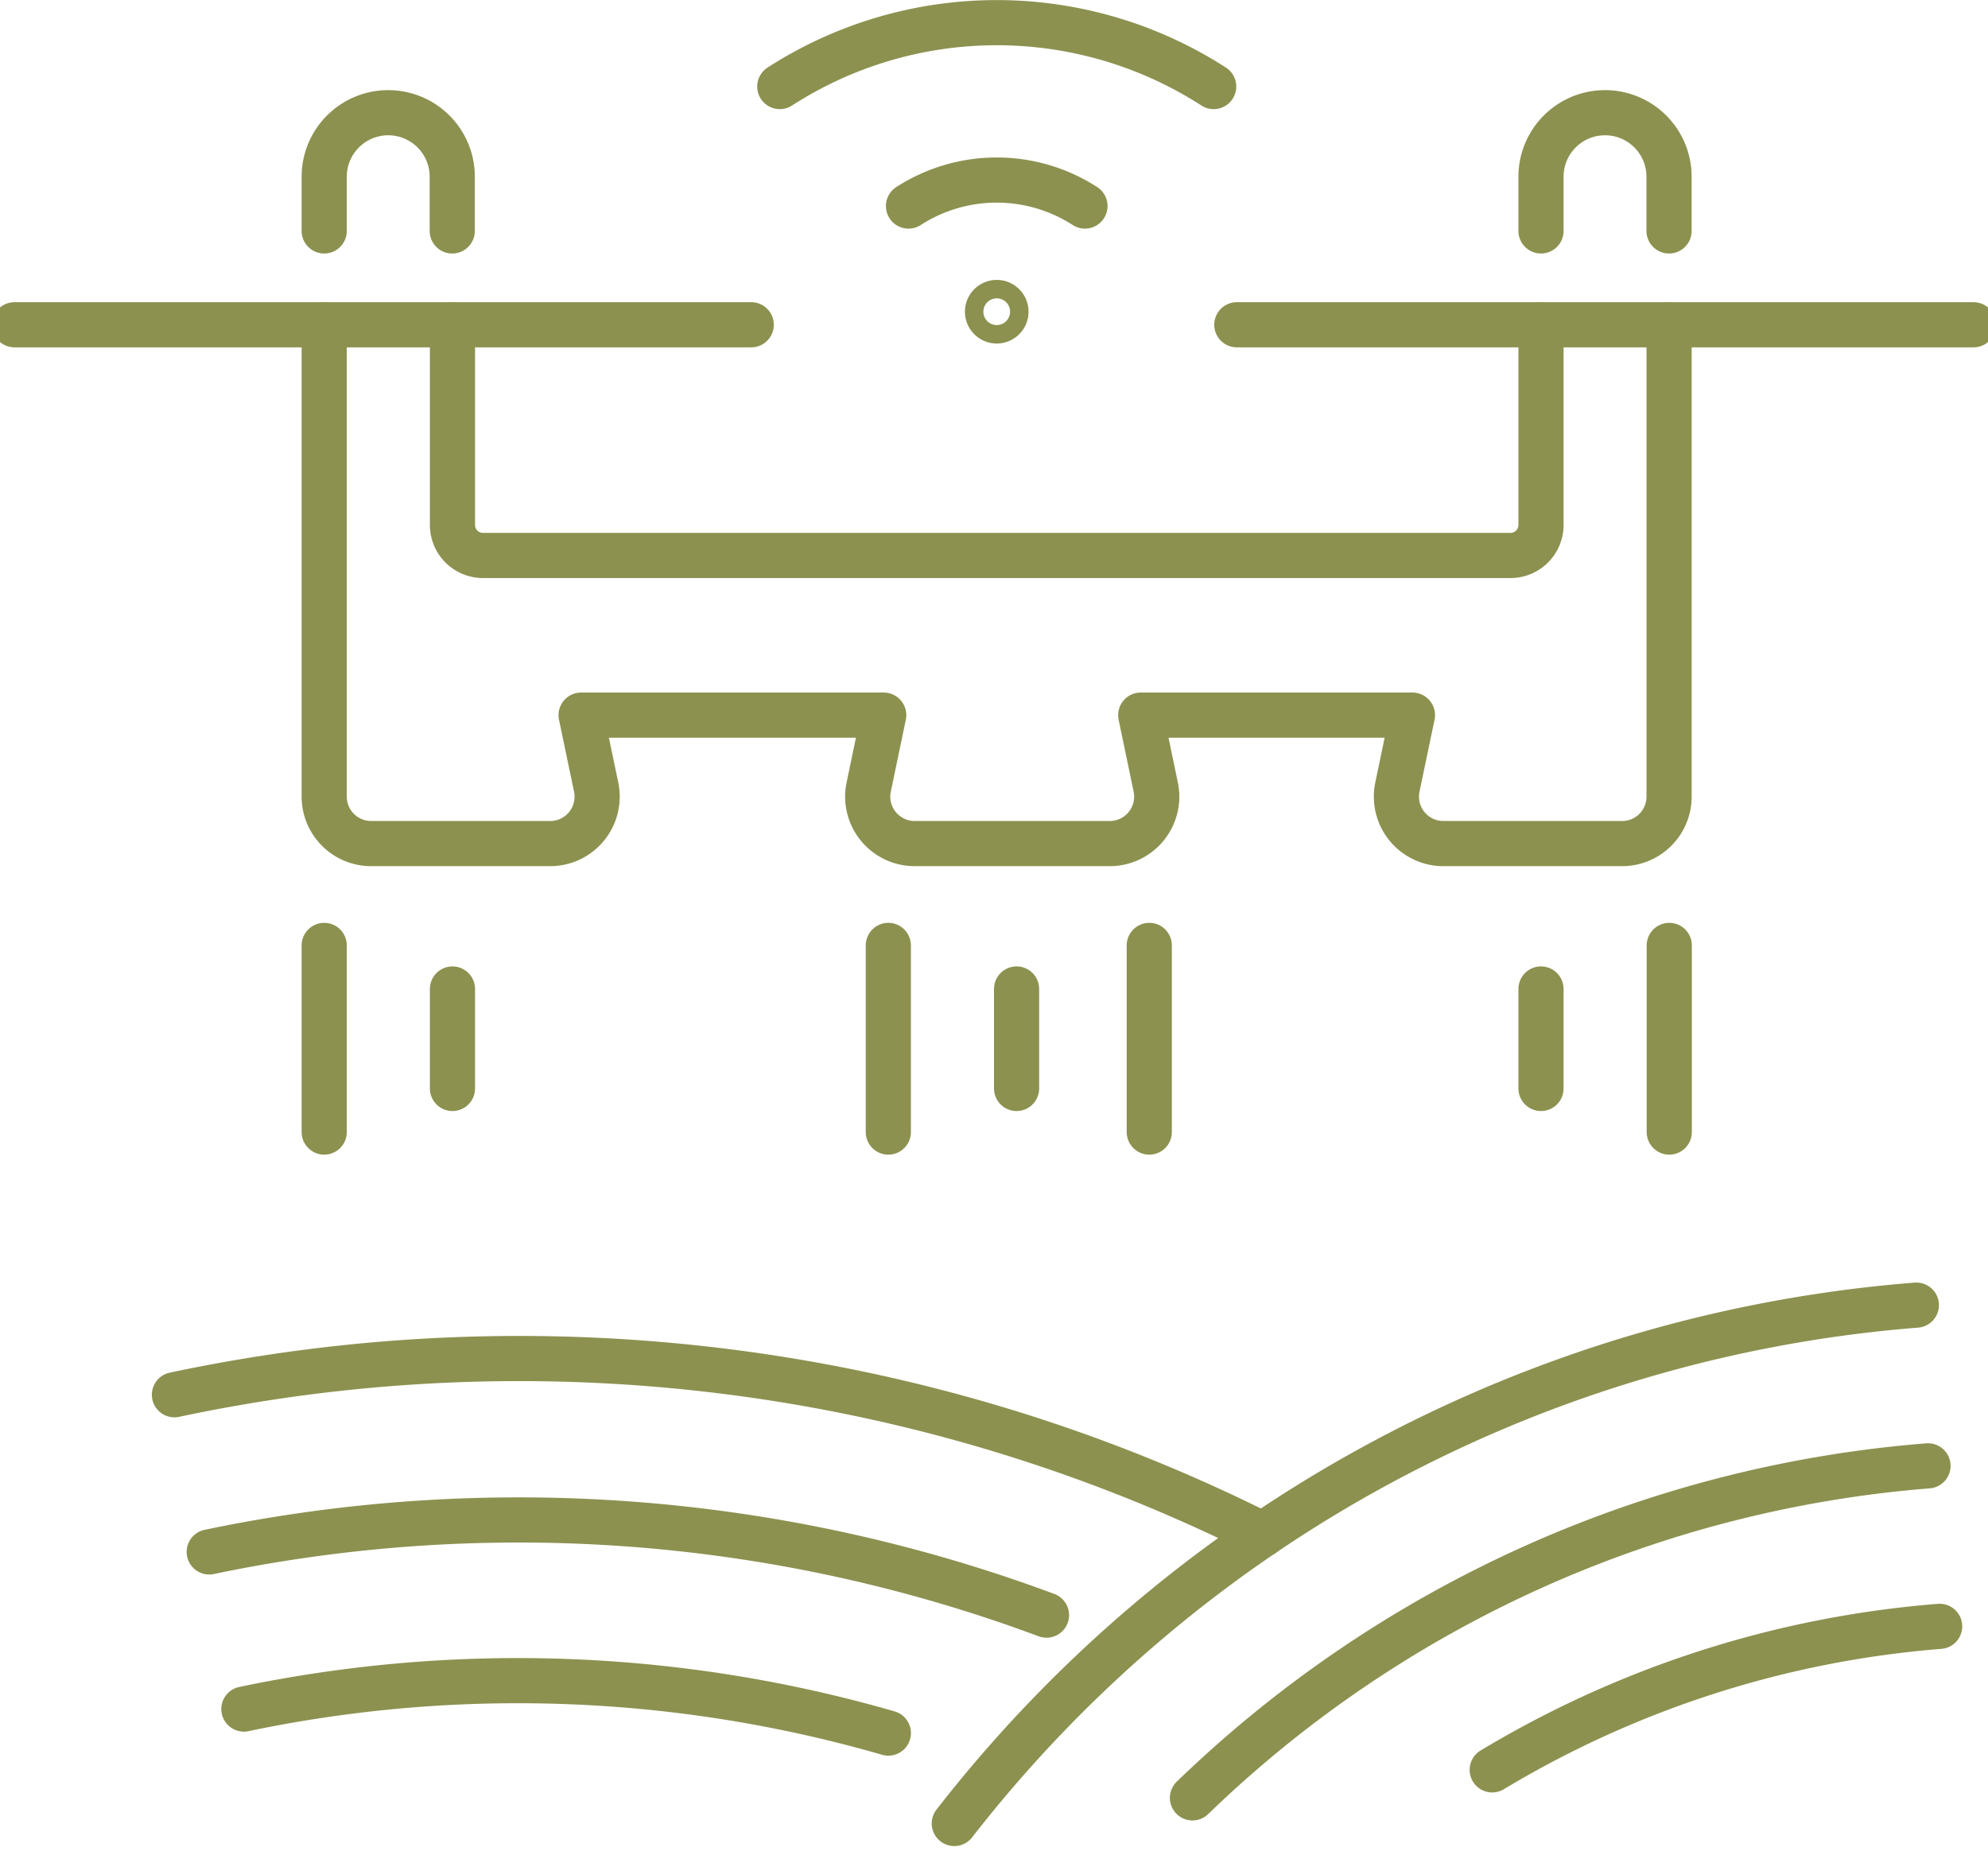 <svg preserveAspectRatio="xMidYMid slice" xmlns="http://www.w3.org/2000/svg" width="120px" height="112px" viewBox="0 0 46.956 43.473">
  <g id="Gruppe_9539" data-name="Gruppe 9539" transform="translate(-1661.959 -898.872)">
    <g id="Gruppe_9538" data-name="Gruppe 9538">
      <g id="Gruppe_9536" data-name="Gruppe 9536">
        <line id="Linie_3537" data-name="Linie 3537" x2="17.261" transform="translate(1662.488 906.482)" fill="none" stroke="#8c914f" stroke-linecap="round" stroke-linejoin="round" stroke-width="1.058"/>
        <line id="Linie_3538" data-name="Linie 3538" x2="17.26" transform="translate(1691.126 906.482)" fill="none" stroke="#8c914f" stroke-linecap="round" stroke-linejoin="round" stroke-width="1.058"/>
        <path id="Pfad_8249" data-name="Pfad 8249" d="M1669.744,904.283v-1.27a1.5,1.5,0,0,1,1.5-1.5h0a1.5,1.5,0,0,1,1.5,1.5v1.27" fill="none" stroke="#8c914f" stroke-linecap="round" stroke-linejoin="round" stroke-width="1.058"/>
        <path id="Pfad_8250" data-name="Pfad 8250" d="M1698.253,904.283v-1.27a1.5,1.5,0,0,1,1.5-1.5h0a1.5,1.5,0,0,1,1.5,1.5v1.27" fill="none" stroke="#8c914f" stroke-linecap="round" stroke-linejoin="round" stroke-width="1.058"/>
        <path id="Pfad_8251" data-name="Pfad 8251" d="M1698.253,906.482v4.691a.715.715,0,0,1-.715.715h-24.074a.715.715,0,0,1-.715-.715v-4.691" fill="none" stroke="#8c914f" stroke-linecap="round" stroke-linejoin="round" stroke-width="1.058"/>
        <g id="Gruppe_9535" data-name="Gruppe 9535">
          <g id="Gruppe_9534" data-name="Gruppe 9534">
            <g id="Gruppe_9533" data-name="Gruppe 9533">
              <g id="Gruppe_9532" data-name="Gruppe 9532">
                <g id="Gruppe_9531" data-name="Gruppe 9531">
                  <g id="Gruppe_9530" data-name="Gruppe 9530">
                    <path id="Pfad_8252" data-name="Pfad 8252" d="M1680.418,900.9a9.378,9.378,0,0,1,10.166,0" fill="none" stroke="#8c914f" stroke-linecap="round" stroke-miterlimit="10" stroke-width="1.058"/>
                    <path id="Pfad_8253" data-name="Pfad 8253" d="M1683.434,903.7a3.812,3.812,0,0,1,4.134,0" fill="none" stroke="#8c914f" stroke-linecap="round" stroke-miterlimit="10" stroke-width="1.058"/>
                  </g>
                </g>
              </g>
              <path id="Pfad_8254" data-name="Pfad 8254" d="M1685.717,906.176a.216.216,0,1,1-.216-.216A.215.215,0,0,1,1685.717,906.176Z" fill="none" stroke="#8c914f" stroke-linecap="round" stroke-miterlimit="10" stroke-width="1.058"/>
            </g>
          </g>
        </g>
        <path id="Pfad_8255" data-name="Pfad 8255" d="M1669.744,906.482v11.057a1.1,1.1,0,0,0,1.1,1.1h4.192a1.1,1.1,0,0,0,1.079-1.327l-.352-1.683h7.09l-.351,1.683a1.1,1.1,0,0,0,1.079,1.327h4.566a1.1,1.1,0,0,0,1.079-1.327l-.351-1.683h6.366l-.352,1.683a1.1,1.1,0,0,0,1.079,1.327h4.186a1.1,1.1,0,0,0,1.1-1.1V906.482" fill="none" stroke="#8c914f" stroke-linecap="round" stroke-linejoin="round" stroke-width="1.058"/>
      </g>
      <line id="Linie_3539" data-name="Linie 3539" y2="4.374" transform="translate(1701.258 921.025)" fill="none" stroke="#8c914f" stroke-linecap="round" stroke-linejoin="round" stroke-width="1.058"/>
      <line id="Linie_3540" data-name="Linie 3540" y2="2.331" transform="translate(1698.253 922.046)" fill="none" stroke="#8c914f" stroke-linecap="round" stroke-linejoin="round" stroke-width="1.058"/>
      <line id="Linie_3541" data-name="Linie 3541" y2="4.374" transform="translate(1669.744 921.025)" fill="none" stroke="#8c914f" stroke-linecap="round" stroke-linejoin="round" stroke-width="1.058"/>
      <line id="Linie_3542" data-name="Linie 3542" y2="2.331" transform="translate(1672.749 922.046)" fill="none" stroke="#8c914f" stroke-linecap="round" stroke-linejoin="round" stroke-width="1.058"/>
      <g id="Gruppe_9537" data-name="Gruppe 9537">
        <line id="Linie_3543" data-name="Linie 3543" y2="4.374" transform="translate(1682.961 921.025)" fill="none" stroke="#8c914f" stroke-linecap="round" stroke-linejoin="round" stroke-width="1.058"/>
        <line id="Linie_3544" data-name="Linie 3544" y2="4.374" transform="translate(1689.075 921.025)" fill="none" stroke="#8c914f" stroke-linecap="round" stroke-linejoin="round" stroke-width="1.058"/>
        <line id="Linie_3545" data-name="Linie 3545" y2="2.331" transform="translate(1685.966 922.046)" fill="none" stroke="#8c914f" stroke-linecap="round" stroke-linejoin="round" stroke-width="1.058"/>
      </g>
      <path id="Pfad_8256" data-name="Pfad 8256" d="M1707.593,936.981a24.011,24.011,0,0,0-10.483,3.363" fill="none" stroke="#8c914f" stroke-linecap="round" stroke-linejoin="round" stroke-width="1.058"/>
      <path id="Pfad_8257" data-name="Pfad 8257" d="M1707.32,933.22a27.963,27.963,0,0,0-17.233,7.78" fill="none" stroke="#8c914f" stroke-linecap="round" stroke-linejoin="round" stroke-width="1.058"/>
      <path id="Pfad_8258" data-name="Pfad 8258" d="M1684.507,941.6a31.707,31.707,0,0,1,22.54-12.146" fill="none" stroke="#8c914f" stroke-linecap="round" stroke-linejoin="round" stroke-width="1.058"/>
      <path id="Pfad_8259" data-name="Pfad 8259" d="M1682.962,939.482a31.285,31.285,0,0,0-15.1-.563" fill="none" stroke="#8c914f" stroke-linecap="round" stroke-linejoin="round" stroke-width="1.058"/>
      <path id="Pfad_8260" data-name="Pfad 8260" d="M1686.667,936.718a35.425,35.425,0,0,0-19.617-1.481" fill="none" stroke="#8c914f" stroke-linecap="round" stroke-linejoin="round" stroke-width="1.058"/>
      <path id="Pfad_8261" data-name="Pfad 8261" d="M1691.73,934.83a38.846,38.846,0,0,0-25.495-3.276" fill="none" stroke="#8c914f" stroke-linecap="round" stroke-linejoin="round" stroke-width="1.058"/>
    </g>
  </g>
</svg>
